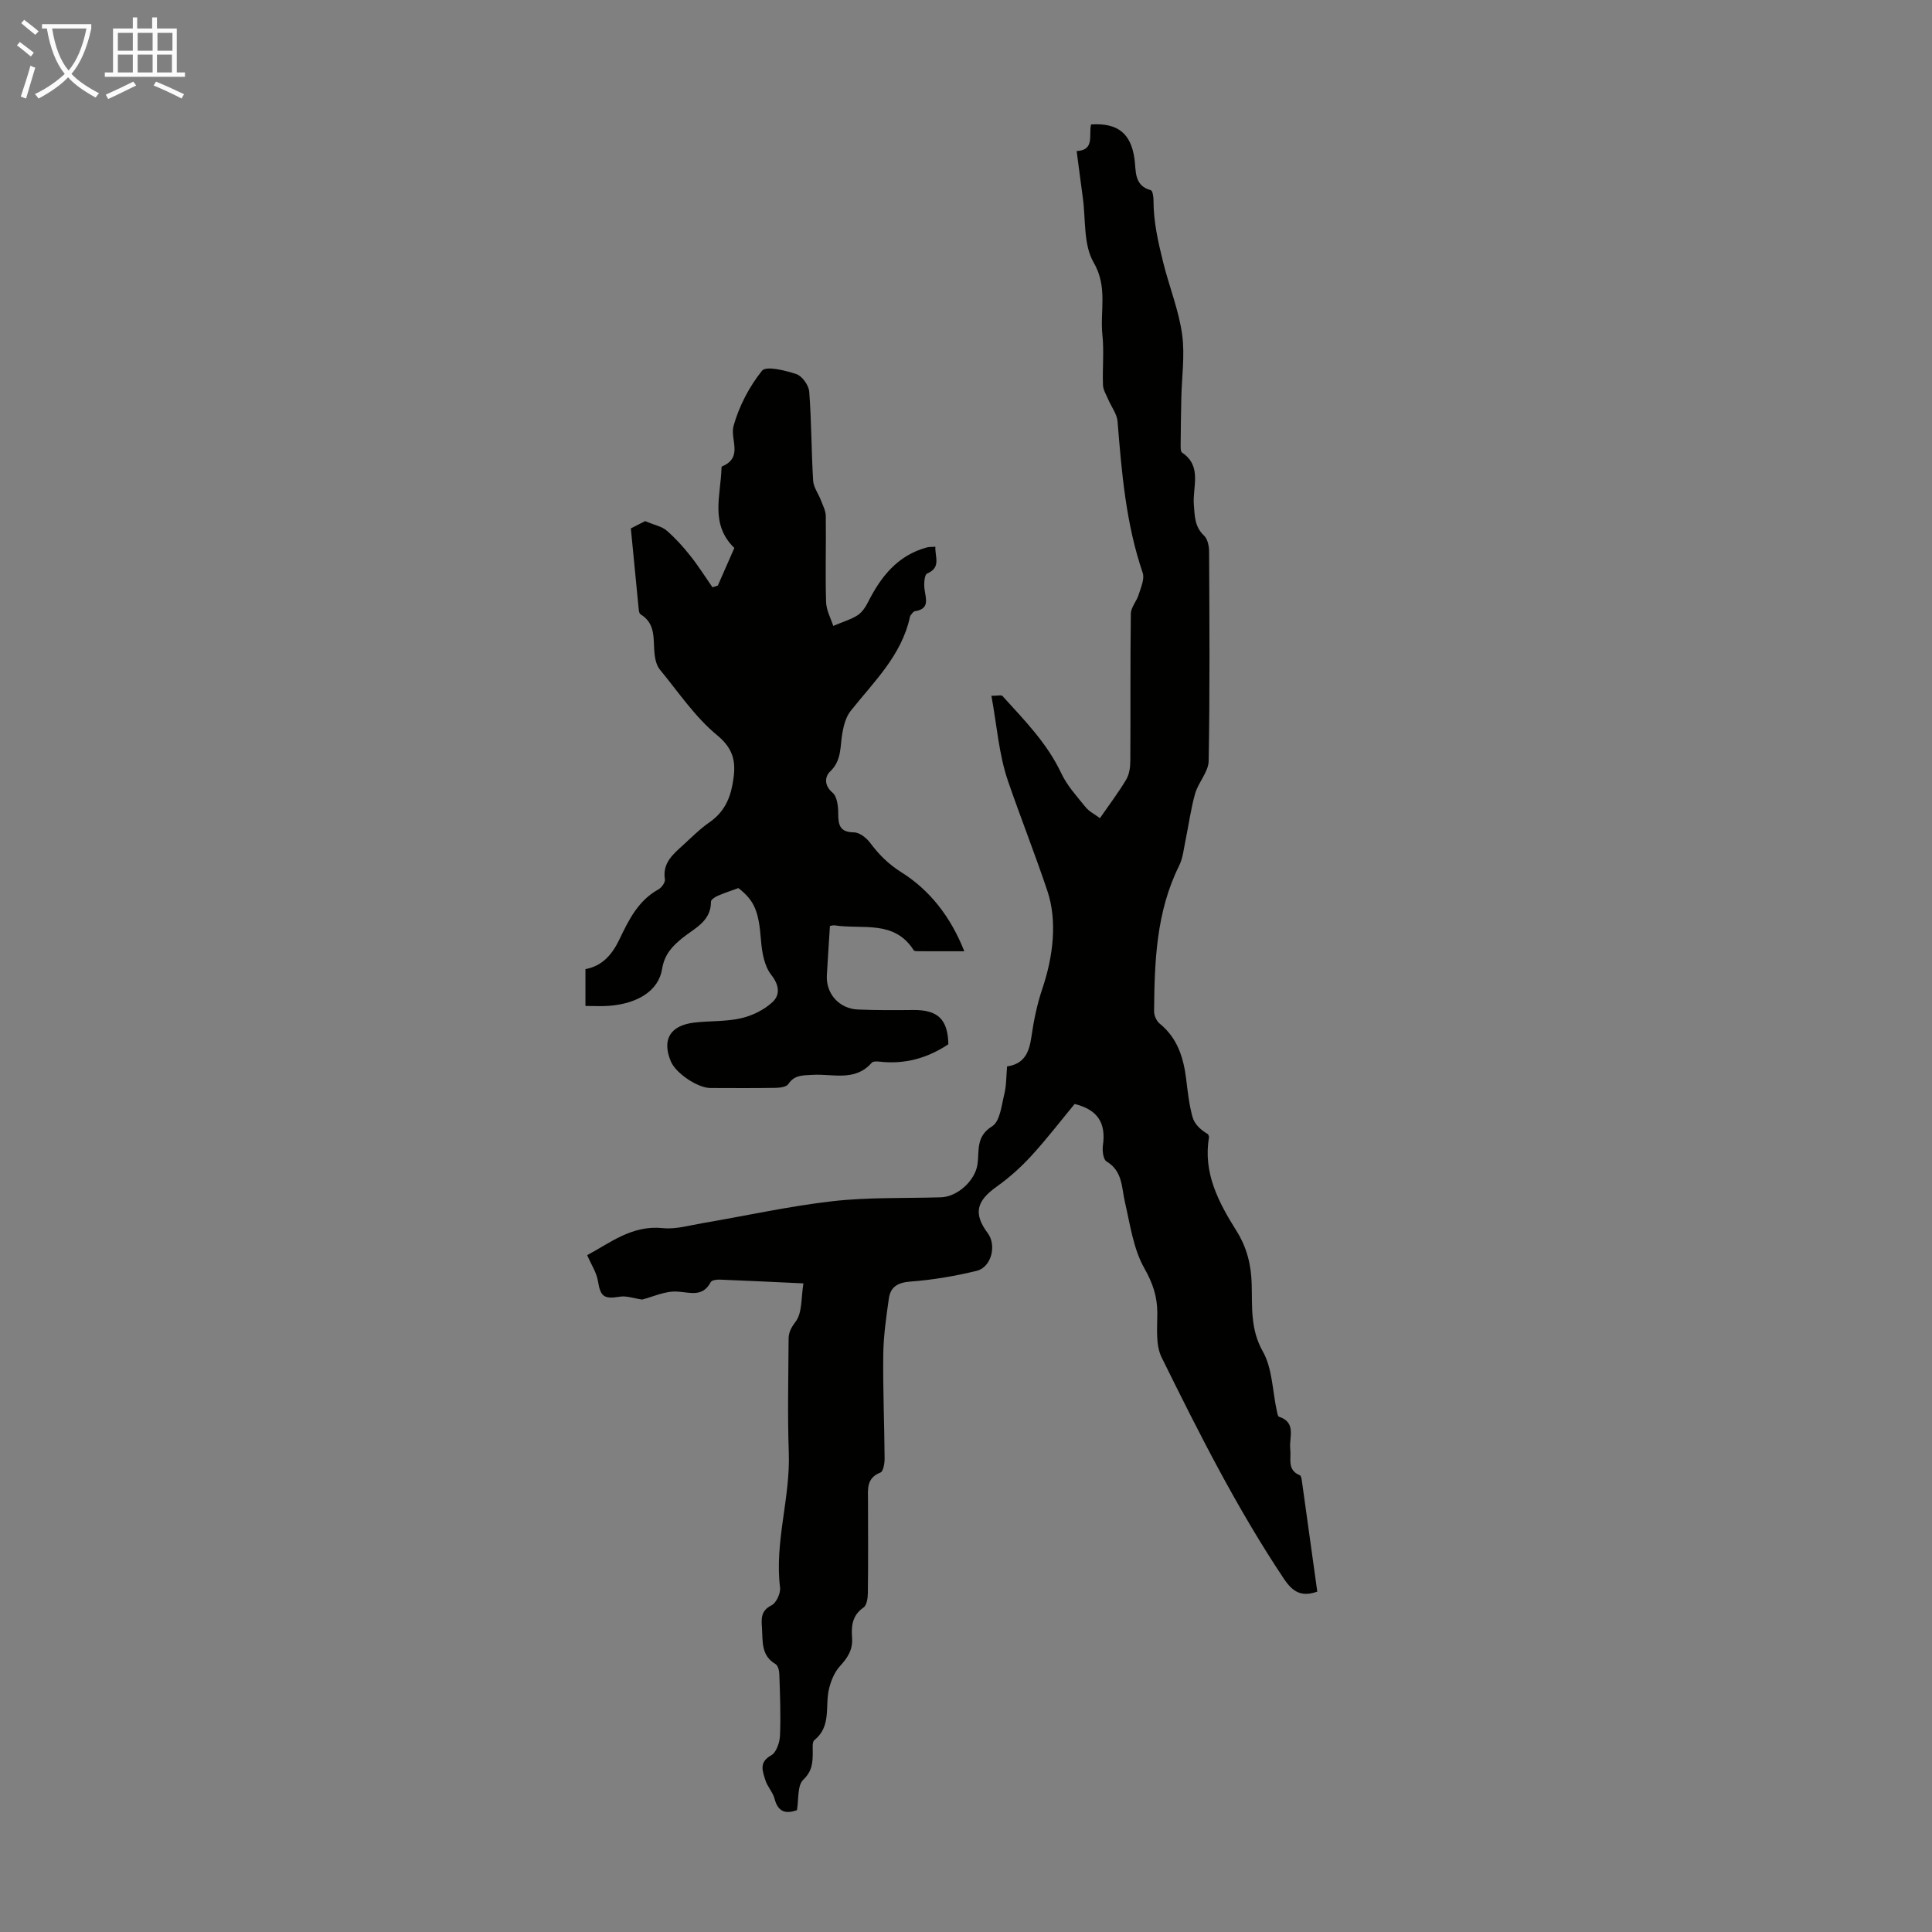 <svg enable-background="new 0 0 400 400" viewBox="0 0 400 400" xmlns="http://www.w3.org/2000/svg"><rect x="0" y="0" width="400" height="400" fill="#808080" stroke="none"/><path d="m166.34 265.71c-6.23-.29-11.8-.56-17.37-.78-.62-.02-1.61.12-1.82.51-1.69 3.19-4.2 2.13-6.94 1.97-2.54-.15-5.17 1.13-7.27 1.65-1.73-.25-3.2-.81-4.55-.6-3.38.54-4.06.01-4.59-3.22-.28-1.76-1.37-3.38-2.23-5.37 4.78-2.56 9.28-6.26 15.67-5.6 2.68.28 5.49-.57 8.22-1.03 8.96-1.52 17.86-3.51 26.88-4.54 7.42-.85 14.97-.58 22.46-.81 3.4-.1 7.06-3.4 7.57-6.78.42-2.83-.4-5.81 3.05-7.93 1.61-.99 1.93-4.3 2.51-6.65.45-1.82.4-3.76.57-5.74 3.62-.52 4.58-2.95 5.04-6.11.48-3.39 1.19-6.79 2.28-10.03 2.26-6.68 3.09-14.02 1.04-20.16-2.54-7.59-5.55-15.18-8.17-22.8-1.89-5.5-2.3-11.52-3.43-17.63 1.3 0 2.05-.22 2.28.03 4.51 4.98 9.24 9.75 12.17 15.98 1.21 2.58 3.24 4.8 5.06 7.05.73.9 1.88 1.46 2.96 2.27 1.94-2.81 3.84-5.31 5.44-7.99.63-1.06.84-2.51.85-3.79.07-10.19-.03-20.37.11-30.56.02-1.32 1.21-2.58 1.62-3.94.45-1.47 1.27-3.25.83-4.52-3.47-10.18-4.35-20.74-5.2-31.33-.13-1.57-1.3-3.05-1.95-4.59-.41-.97-1.03-1.95-1.07-2.94-.13-3.47.24-6.97-.12-10.4-.52-4.96 1.16-9.89-1.82-15-2.14-3.68-1.61-8.91-2.24-13.45-.43-3.1-.82-6.21-1.27-9.61 3.85-.18 2.43-3.39 2.99-5.51 5.6-.34 8.23 1.9 8.98 7.09.36 2.45-.18 5.57 3.4 6.54.35.09.54 1.34.54 2.05-.01 4.44.94 8.59 2.02 12.94 1.24 5.01 3.24 9.89 3.92 14.97.57 4.26-.09 8.68-.18 13.04-.07 3.24-.12 6.48-.14 9.72 0 .54-.02 1.38.29 1.59 4.22 2.83 2.15 7.11 2.44 10.78.19 2.39.16 4.58 2.12 6.42.74.7 1.04 2.19 1.04 3.32.07 14.44.17 28.88-.09 43.32-.04 2.27-2.14 4.44-2.81 6.79-.9 3.18-1.32 6.5-2 9.75-.36 1.73-.53 3.6-1.3 5.15-4.75 9.54-5.1 19.82-5.19 30.14-.01.86.49 2.01 1.14 2.54 3.68 2.98 4.95 7.02 5.5 11.47.33 2.66.61 5.36 1.33 7.92.4 1.43 1.65 2.63 3.21 3.54.07.21.22.44.19.63-1.26 7.38 1.99 13.47 5.69 19.37 2.14 3.41 3.04 6.97 3.15 11.04.13 4.65-.31 9.3 2.29 13.9 2 3.52 2 8.18 2.91 12.33.09.42.19 1.11.44 1.2 3.72 1.23 2.05 4.33 2.34 6.7.24 1.98-.72 4.34 2 5.43.26.11.36.79.42 1.23 1.07 7.62 2.13 15.25 3.18 22.86-3.32 1.17-5.11.05-6.96-2.73-9.71-14.56-17.56-30.13-25.27-45.77-1.27-2.58-.89-6.08-.89-9.16 0-3.43-.93-6.19-2.69-9.3-2.28-4.03-2.93-9.02-4.01-13.66-.72-3.1-.46-6.44-3.82-8.45-.69-.41-.9-2.26-.74-3.37.63-4.42-.94-7.33-5.86-8.52-2.79 3.37-5.71 7.18-8.93 10.7-2.16 2.36-4.6 4.56-7.21 6.41-4.21 2.99-4.86 5.58-1.85 9.63 1.88 2.53.77 7.06-2.31 7.81-4.5 1.09-9.13 1.88-13.75 2.22-2.61.2-4.07 1.12-4.41 3.49-.55 3.85-1.11 7.74-1.16 11.62-.09 7.16.23 14.32.28 21.48.01 1.02-.27 2.71-.86 2.94-2.97 1.16-2.59 3.51-2.58 5.85.02 6.38.05 12.76-.03 19.14-.01 1.02-.23 2.51-.91 2.97-2.33 1.6-2.54 3.84-2.36 6.22.19 2.47-.89 4.15-2.5 5.9-1.15 1.25-1.89 3.08-2.29 4.78-.83 3.55.55 7.68-3.01 10.54-.49.39-.33 1.68-.34 2.56-.02 2.1-.08 3.84-1.96 5.64-1.26 1.21-.92 4.09-1.31 6.3-2.3.82-3.91.42-4.63-2.34-.35-1.37-1.5-2.52-1.91-3.88-.55-1.82-1.41-3.69 1.21-5.13 1.06-.58 1.76-2.66 1.82-4.09.18-4.24 0-8.5-.14-12.75-.02-.71-.29-1.77-.8-2.06-3-1.76-2.61-4.69-2.79-7.44-.12-1.88-.31-3.58 1.98-4.72.99-.49 1.91-2.51 1.76-3.7-1.16-9.44 2.15-18.54 1.81-27.92-.28-7.83-.08-15.67-.04-23.51.01-1.33.47-2.28 1.41-3.53 1.45-1.85 1.16-4.98 1.66-7.99z" fill="#010100"/><path d="m171.83 191.7c-.22 3.54-.45 6.87-.64 10.21-.22 3.8 2.54 6.94 6.44 7.1 3.79.16 7.59.14 11.39.1 5.15-.06 7.22 1.92 7.33 7.09-4.36 2.91-9.08 4.2-14.27 3.6-.53-.06-1.33-.08-1.6.23-3.47 3.98-8.09 2.24-12.27 2.51-1.92.12-3.71-.04-5 1.91-.4.6-1.76.77-2.69.78-4.48.08-8.96.04-13.43.03-2.63 0-7.16-3.04-8.19-5.49-1.9-4.53-.17-7.48 4.89-8.06 3.22-.37 6.55-.18 9.67-.9 2.33-.54 4.77-1.74 6.5-3.36 1.52-1.42 1.45-3.42-.27-5.6-1.44-1.82-1.94-4.68-2.13-7.13-.47-5.98-1.28-8.2-4.68-10.85-1.58.58-2.97 1.02-4.29 1.6-.55.24-1.39.79-1.39 1.2.02 4.11-3.41 5.5-5.92 7.54-2.12 1.72-3.71 3.39-4.2 6.41-.74 4.51-5.04 7.17-11 7.63-1.54.12-3.09.02-4.87.02 0-2.66 0-5.07 0-7.62 3.53-.67 5.52-3.03 7.01-6.11 1.93-4.03 3.89-8.08 8.1-10.4.66-.36 1.44-1.46 1.34-2.08-.53-3.35 1.63-5.15 3.7-7.03 1.82-1.66 3.57-3.43 5.58-4.82 2.78-1.94 4.11-4.53 4.71-7.77.74-4 .67-7.05-3.14-10.19-4.6-3.77-8.05-8.96-11.89-13.62-.65-.79-.95-1.99-1.08-3.05-.38-3.02.41-6.38-2.93-8.4-.33-.2-.36-1-.42-1.54-.52-5.23-1.02-10.46-1.58-16.24.68-.35 2.25-1.15 2.97-1.51 2 .85 3.46 1.11 4.43 1.95 1.79 1.54 3.4 3.33 4.87 5.18 1.67 2.09 3.1 4.37 4.63 6.57.37-.12.74-.24 1.11-.36 1.14-2.6 2.28-5.2 3.42-7.78-5.1-4.92-2.81-10.91-2.66-16.57 0-.11.03-.28.1-.31 4.48-1.85 1.62-5.62 2.4-8.41 1.14-4.08 3.25-8.11 5.89-11.41.85-1.05 4.82-.06 7.12.71 1.19.4 2.54 2.3 2.65 3.62.47 6.13.44 12.29.81 18.43.08 1.37 1.08 2.67 1.59 4.02.41 1.08 1.01 2.19 1.03 3.29.08 5.93-.12 11.87.06 17.79.05 1.77 1.02 3.51 1.49 4.98 2.26-.96 3.81-1.39 5.08-2.24.92-.62 1.63-1.71 2.14-2.73 2.66-5.27 6.12-9.62 12.11-11.27.51-.14 1.06-.1 1.81-.15-.12 2.09 1.26 4.29-1.71 5.54-.56.24-.69 2.15-.54 3.23.27 2.03 1.14 4.1-2.01 4.58-.34.05-.61.56-.89.88-.07.08-.09.2-.12.31-1.73 7.98-7.47 13.4-12.27 19.45-.96 1.21-1.43 2.95-1.71 4.52-.51 2.79-.08 5.7-2.55 8.03-1.04.98-1.33 2.81.5 4.36.97.82 1.19 2.88 1.19 4.38 0 2.37.35 3.82 3.25 3.85 1.12.01 2.54 1.1 3.3 2.1 1.85 2.47 3.76 4.43 6.56 6.19 5.83 3.67 10.17 9.18 12.99 16.33-3.57 0-6.55.01-9.53-.01-.32 0-.83-.01-.95-.2-4-6.34-10.63-4.28-16.34-5.15-.21-.05-.44.03-1 .11z" fill="#010100"/><g fill="#fafbfa"><path d="m6.4 11.7c-1-.8-1.9-1.6-2.9-2.3l.6-.7c.9.7 1.9 1.4 2.9 2.2zm-2.1 8.3c.7-2.1 1.4-4.2 2-6.4.2.1.6.3 1 .4-.7 2.3-1.3 4.4-1.9 6.4zm3-12.8c-1.1-.9-2.1-1.7-2.9-2.4l.6-.7c1 .8 2 1.5 3 2.4zm1.4-1.3v-.9h10.2v.9c-.9 4.2-2.3 7.3-4.1 9.4 1.3 1.4 3.2 2.7 5.7 4-.2.2-.4.5-.7.9-2.5-1.4-4.4-2.7-5.7-4.2-1.4 1.5-3.5 3-6.1 4.4 0 0 0 0-.1-.1-.3-.4-.5-.7-.7-.8 2.7-1.3 4.7-2.8 6.2-4.2-1.8-2.2-3-5.3-3.7-9.4zm9.2 0h-7.1c.6 3.8 1.7 6.7 3.4 8.7 1.7-2 2.9-4.8 3.7-8.7z"/><path d="m31.6 3.6h.9v2.3h4.1v9.1h1.7v.9h-16.6v-.9h1.7v-9.1h4.1v-2.3h.9v2.3h3.1v-2.3zm-4 13.3.6.8c-1.9.9-3.8 1.9-5.8 2.8-.2-.3-.3-.6-.5-.9 2-.9 3.9-1.8 5.7-2.7zm-3.2-10.1v3.7h3.1v-3.7zm0 4.5v3.7h3.1v-3.7zm4.1-4.5v3.7h3.1v-3.7zm0 4.5v3.7h3.1v-3.7zm9.1 9.1c-2.1-1.1-4.1-2-5.8-2.7l.5-.8c2.2.9 4.1 1.8 5.8 2.6zm-1.9-13.6h-3.1v3.7h3.1zm-3.2 4.5v3.7h3.1v-3.7z"/></g></svg>